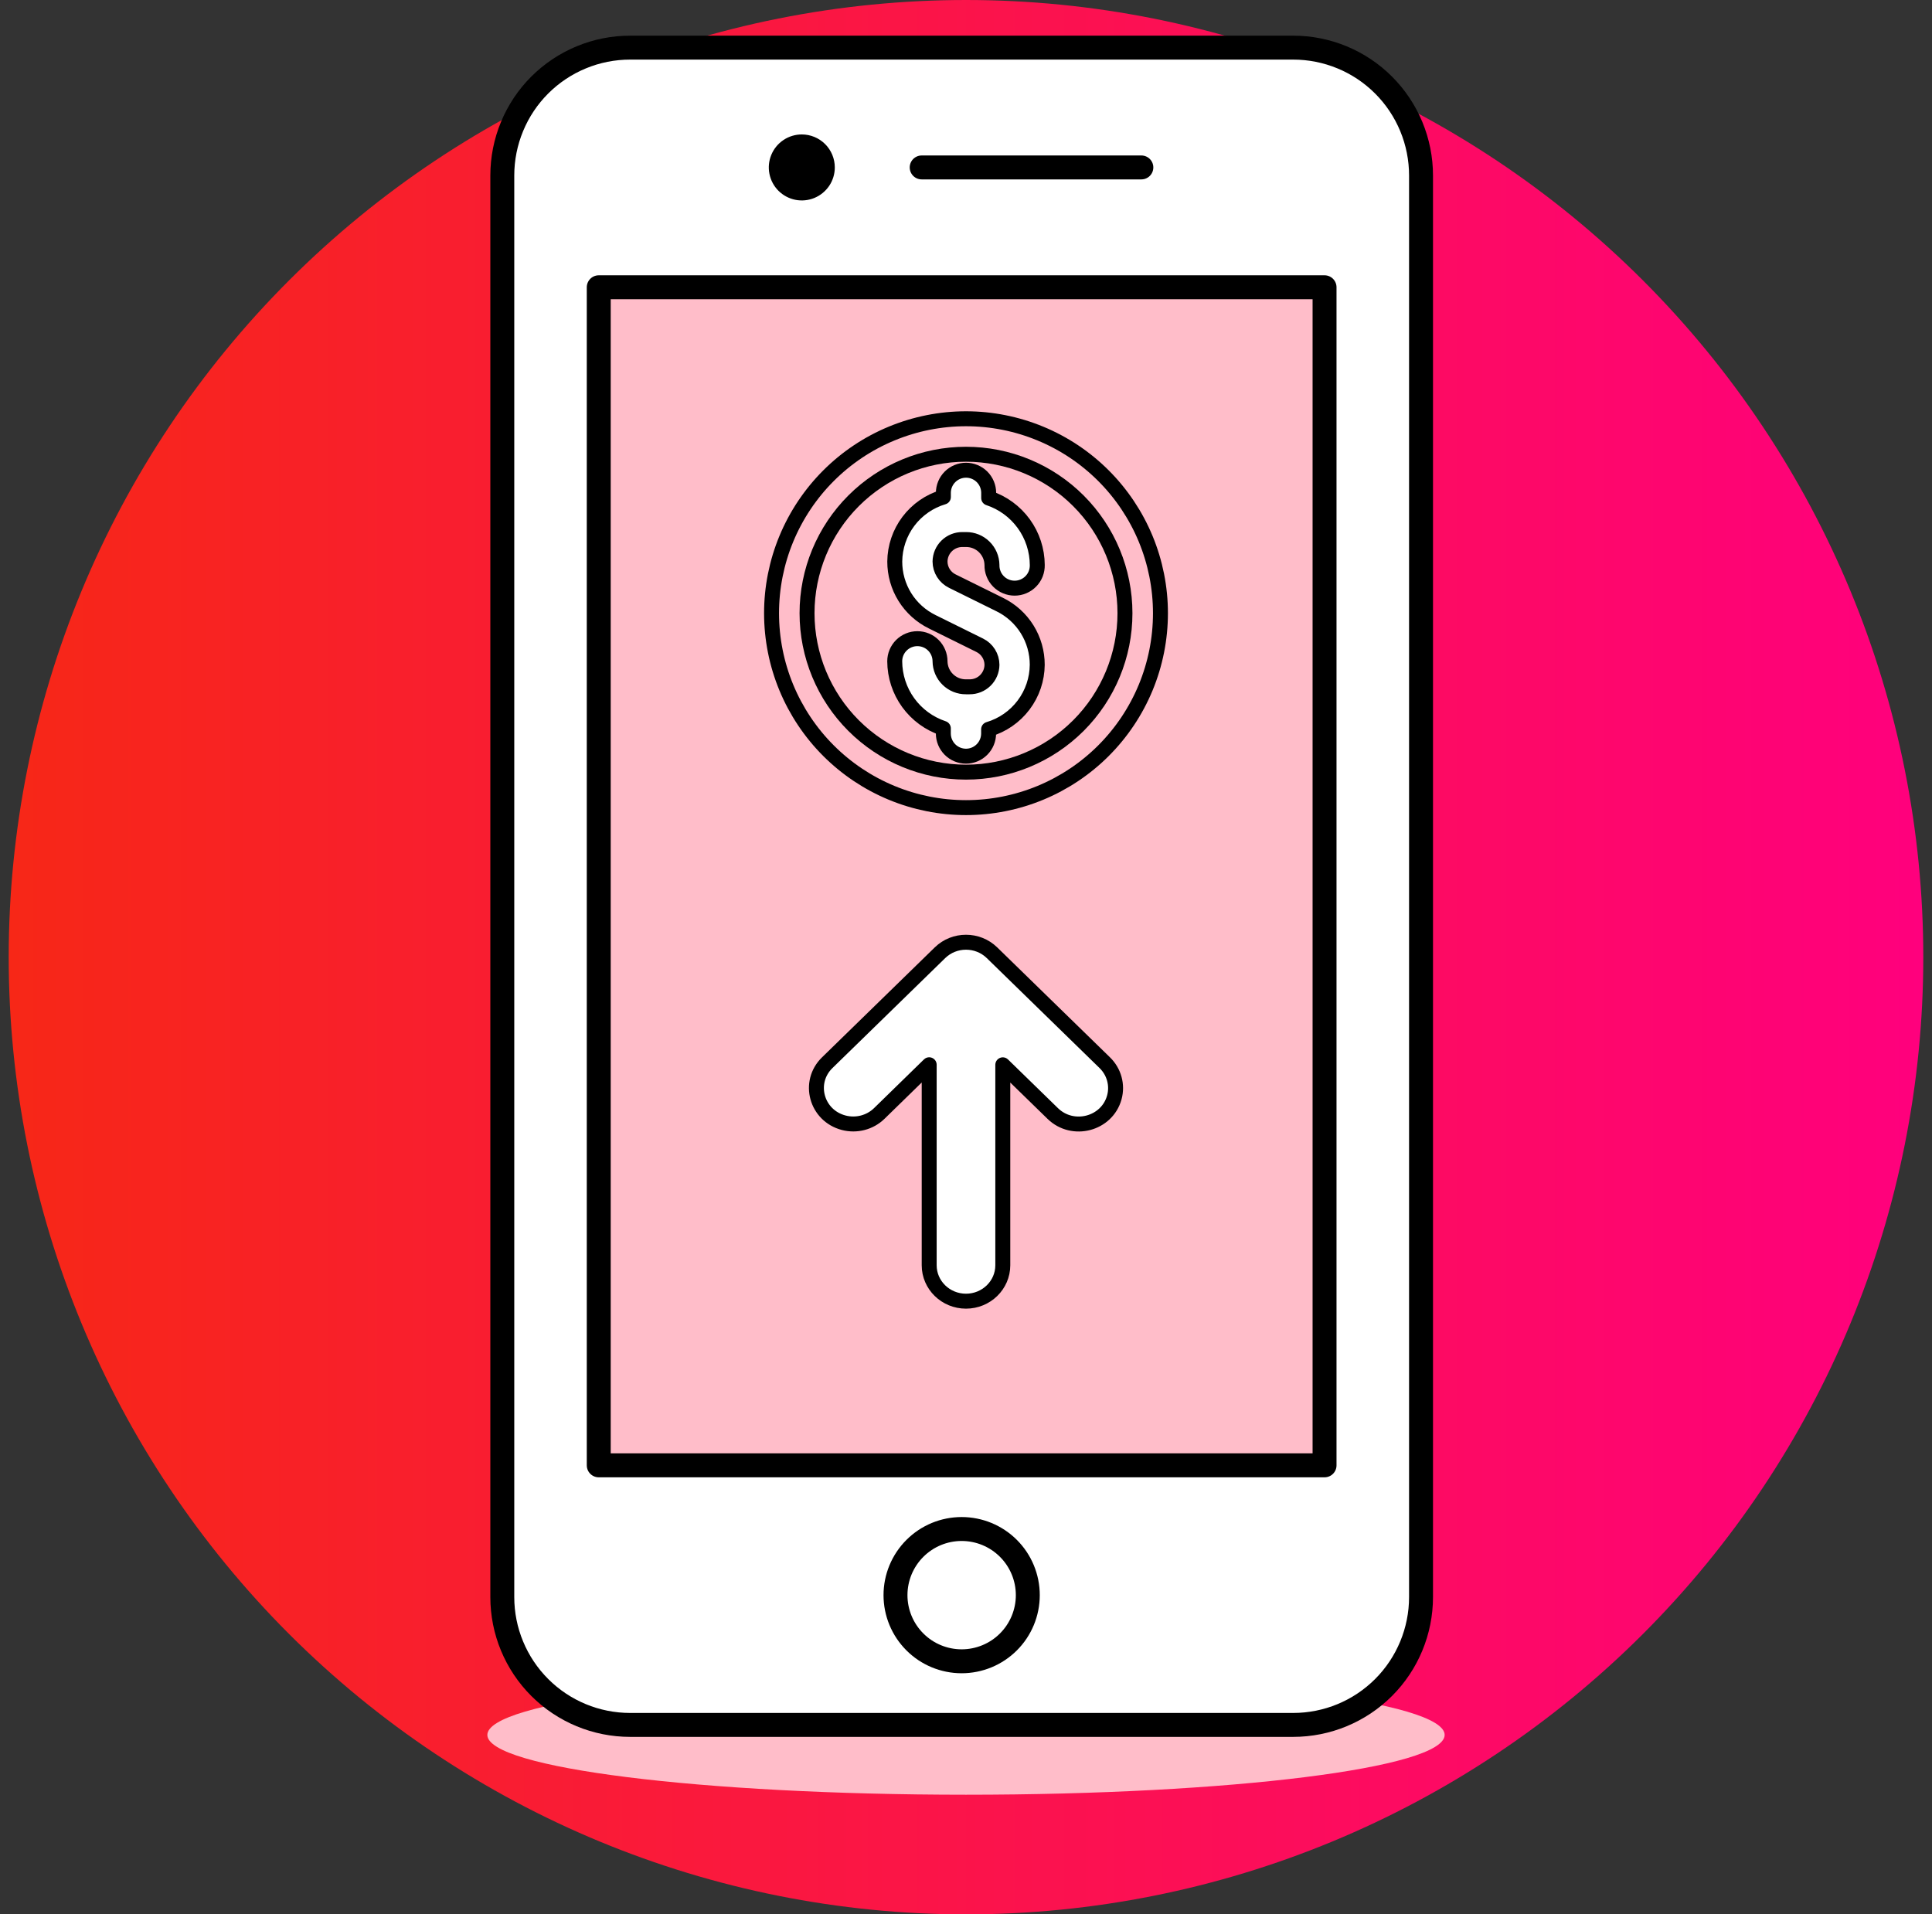 <?xml version="1.0" encoding="UTF-8"?> <svg xmlns="http://www.w3.org/2000/svg" width="111" height="110" viewBox="0 0 111 110" fill="none"><rect x="0" y="0" width="111" height="110" fill="#333333" stroke="none"/><g clip-path="url(#clip0_2300_973)"><path d="M0.5 55C0.5 69.587 6.295 83.576 16.609 93.891C26.924 104.205 40.913 110 55.5 110C70.087 110 84.076 104.205 94.391 93.891C104.705 83.576 110.5 69.587 110.5 55C110.5 40.413 104.705 26.424 94.391 16.109C84.076 5.795 70.087 0 55.5 0C40.913 0 26.924 5.795 16.609 16.109C6.295 26.424 0.5 40.413 0.5 55Z" fill="url(#paint0_linear_2300_973)"></path><path d="M83 99.689C83 97.791 70.688 96.25 55.5 96.25C40.312 96.25 28 97.791 28 99.689C28 101.586 40.314 103.125 55.5 103.125C70.686 103.125 83 101.586 83 99.689Z" fill="#FFBDC9"></path><path d="M28.859 10.083C28.859 9.118 29.049 8.163 29.418 7.272C29.786 6.38 30.327 5.57 31.009 4.888C31.692 4.206 32.501 3.665 33.393 3.296C34.284 2.926 35.239 2.737 36.204 2.737H74.298C75.263 2.737 76.218 2.927 77.109 3.296C78 3.665 78.81 4.206 79.492 4.889C80.174 5.571 80.715 6.381 81.084 7.272C81.453 8.163 81.643 9.119 81.643 10.083V91.771C81.642 93.719 80.868 95.587 79.491 96.964C78.114 98.341 76.246 99.114 74.298 99.114H36.204C34.256 99.114 32.388 98.341 31.011 96.963C29.633 95.586 28.859 93.718 28.859 91.77V10.083Z" fill="white"></path><path d="M34.4 16.506H76.1V84.199H34.4V16.506Z" fill="#FFBDC9"></path><path d="M28.859 10.083C28.859 9.118 29.049 8.163 29.418 7.272C29.786 6.38 30.327 5.57 31.009 4.888C31.692 4.206 32.501 3.665 33.393 3.296C34.284 2.926 35.239 2.737 36.204 2.737H74.298C75.263 2.737 76.218 2.927 77.109 3.296C78 3.665 78.81 4.206 79.492 4.889C80.174 5.571 80.715 6.381 81.084 7.272C81.453 8.163 81.643 9.119 81.643 10.083V91.771C81.642 93.719 80.868 95.587 79.491 96.964C78.114 98.341 76.246 99.114 74.298 99.114H36.204C34.256 99.114 32.388 98.341 31.011 96.963C29.633 95.586 28.859 93.718 28.859 91.77V10.083Z" stroke="black" stroke-width="1.375" stroke-linecap="round" stroke-linejoin="round"></path><path d="M34.4 16.506H76.1V84.199H34.4V16.506Z" stroke="black" stroke-width="1.375" stroke-linecap="round" stroke-linejoin="round"></path><path d="M52.954 9.621H65.575" stroke="black" stroke-width="1.375" stroke-linecap="round" stroke-linejoin="round"></path><path d="M47.962 9.621C47.962 9.996 47.851 10.363 47.643 10.675C47.434 10.986 47.138 11.229 46.792 11.373C46.445 11.517 46.064 11.554 45.696 11.481C45.329 11.408 44.991 11.227 44.725 10.962C44.46 10.697 44.28 10.359 44.207 9.991C44.133 9.623 44.171 9.242 44.315 8.896C44.458 8.549 44.701 8.253 45.013 8.045C45.325 7.836 45.691 7.725 46.066 7.725C46.569 7.725 47.051 7.925 47.407 8.28C47.763 8.636 47.962 9.118 47.962 9.621Z" fill="black"></path><path d="M51.449 91.658C51.449 92.666 51.85 93.632 52.563 94.345C53.275 95.058 54.242 95.458 55.25 95.458C56.258 95.458 57.225 95.058 57.938 94.345C58.651 93.632 59.051 92.666 59.051 91.658C59.051 90.65 58.651 89.683 57.938 88.97C57.225 88.257 56.258 87.857 55.25 87.857C54.242 87.857 53.275 88.257 52.563 88.97C51.85 89.683 51.449 90.65 51.449 91.658Z" fill="white" stroke="black" stroke-width="1.375" stroke-linecap="round" stroke-linejoin="round"></path><path d="M55.499 74.766C56.667 74.766 57.614 73.842 57.614 72.703L57.614 61.184L60.485 63.983C61.637 65.104 63.602 64.589 64.022 63.055C64.217 62.343 64.008 61.584 63.473 61.063L56.994 54.745C56.169 53.939 54.83 53.939 54.005 54.745L47.527 61.063C46.376 62.186 46.902 64.103 48.474 64.513C49.204 64.704 49.983 64.501 50.517 63.98L53.385 61.181L53.385 72.703C53.385 73.842 54.332 74.766 55.499 74.766Z" fill="white" stroke="black" stroke-width="0.859" stroke-linecap="round" stroke-linejoin="round"></path><path d="M44.328 35.234C44.328 36.702 44.617 38.154 45.178 39.51C45.74 40.865 46.563 42.097 47.6 43.134C48.638 44.172 49.869 44.994 51.225 45.556C52.58 46.117 54.033 46.406 55.5 46.406C56.967 46.406 58.42 46.117 59.775 45.556C61.131 44.994 62.362 44.172 63.4 43.134C64.437 42.097 65.26 40.865 65.822 39.51C66.383 38.154 66.672 36.702 66.672 35.234C66.672 33.767 66.383 32.315 65.822 30.959C65.26 29.604 64.437 28.372 63.4 27.335C62.362 26.297 61.131 25.474 59.775 24.913C58.42 24.352 56.967 24.062 55.5 24.062C54.033 24.062 52.58 24.352 51.225 24.913C49.869 25.474 48.638 26.297 47.6 27.335C46.563 28.372 45.74 29.604 45.178 30.959C44.617 32.315 44.328 33.767 44.328 35.234Z" fill="#FFBDC9"></path><path d="M46.367 35.234C46.367 37.657 47.329 39.98 49.042 41.693C50.755 43.405 53.078 44.368 55.5 44.368C57.922 44.368 60.245 43.405 61.958 41.693C63.671 39.98 64.633 37.657 64.633 35.234C64.633 32.812 63.671 30.489 61.958 28.776C60.245 27.063 57.922 26.101 55.5 26.101C53.078 26.101 50.755 27.063 49.042 28.776C47.329 30.489 46.367 32.812 46.367 35.234Z" stroke="black" stroke-width="0.859" stroke-linecap="round" stroke-linejoin="round"></path><path d="M44.328 35.234C44.328 36.702 44.617 38.154 45.178 39.51C45.74 40.865 46.563 42.097 47.6 43.134C48.638 44.172 49.869 44.994 51.225 45.556C52.58 46.117 54.033 46.406 55.5 46.406C56.967 46.406 58.42 46.117 59.775 45.556C61.131 44.994 62.362 44.172 63.4 43.134C64.437 42.097 65.26 40.865 65.822 39.51C66.383 38.154 66.672 36.702 66.672 35.234C66.672 33.767 66.383 32.315 65.822 30.959C65.26 29.604 64.437 28.372 63.4 27.335C62.362 26.297 61.131 25.474 59.775 24.913C58.42 24.352 56.967 24.062 55.5 24.062C54.033 24.062 52.58 24.352 51.225 24.913C49.869 25.474 48.638 26.297 47.6 27.335C46.563 28.372 45.74 29.604 45.178 30.959C44.617 32.315 44.328 33.767 44.328 35.234Z" stroke="black" stroke-width="0.859" stroke-linecap="round" stroke-linejoin="round"></path><path d="M55.5 43.451C55.155 43.45 54.824 43.313 54.58 43.069C54.336 42.825 54.199 42.494 54.198 42.149V41.852C53.388 41.583 52.682 41.067 52.181 40.376C51.68 39.684 51.409 38.853 51.405 37.999C51.405 37.654 51.542 37.323 51.786 37.079C52.031 36.835 52.361 36.698 52.707 36.698C53.052 36.698 53.383 36.835 53.627 37.079C53.871 37.323 54.008 37.654 54.008 37.999C54.012 38.391 54.172 38.766 54.451 39.04C54.731 39.315 55.108 39.468 55.5 39.464H55.704C56.042 39.467 56.368 39.336 56.609 39.099C56.85 38.863 56.988 38.54 56.992 38.202C56.991 37.967 56.925 37.736 56.799 37.537C56.674 37.337 56.495 37.177 56.284 37.074L53.56 35.727C52.913 35.41 52.368 34.918 51.987 34.306C51.607 33.694 51.406 32.988 51.407 32.267C51.414 31.432 51.689 30.62 52.192 29.953C52.695 29.286 53.399 28.798 54.2 28.561V28.32C54.2 27.975 54.337 27.644 54.581 27.4C54.825 27.156 55.156 27.019 55.502 27.019C55.847 27.019 56.178 27.156 56.422 27.4C56.666 27.644 56.803 27.975 56.803 28.32V28.617C57.613 28.885 58.318 29.401 58.819 30.092C59.32 30.782 59.591 31.613 59.595 32.465C59.599 32.639 59.568 32.811 59.505 32.973C59.441 33.134 59.346 33.281 59.224 33.405C59.103 33.529 58.958 33.627 58.798 33.694C58.639 33.762 58.467 33.796 58.294 33.796C58.12 33.796 57.949 33.762 57.789 33.694C57.629 33.627 57.484 33.529 57.363 33.405C57.242 33.281 57.146 33.134 57.083 32.973C57.019 32.811 56.988 32.639 56.992 32.465C56.988 32.074 56.828 31.7 56.548 31.425C56.269 31.151 55.892 30.998 55.5 31.002H55.296C54.958 30.999 54.633 31.13 54.391 31.367C54.15 31.604 54.012 31.927 54.008 32.265C54.009 32.5 54.075 32.73 54.201 32.93C54.326 33.129 54.505 33.289 54.716 33.392L57.44 34.739C58.087 35.056 58.632 35.548 59.013 36.16C59.394 36.772 59.594 37.479 59.593 38.2C59.586 39.035 59.311 39.847 58.807 40.514C58.304 41.181 57.6 41.669 56.799 41.906V42.147C56.799 42.492 56.662 42.823 56.419 43.067C56.175 43.312 55.845 43.45 55.5 43.451Z" fill="white" stroke="black" stroke-width="0.859" stroke-linecap="round" stroke-linejoin="round"></path></g><defs><linearGradient id="paint0_linear_2300_973" x1="0.5" y1="56.078" x2="110.5" y2="56.078" gradientUnits="userSpaceOnUse"><stop stop-color="#F72717"></stop><stop offset="1" stop-color="#FF007D"></stop></linearGradient><clipPath id="clip0_2300_973"><rect width="110" height="110" fill="white" transform="translate(0.5)"></rect></clipPath></defs></svg> 